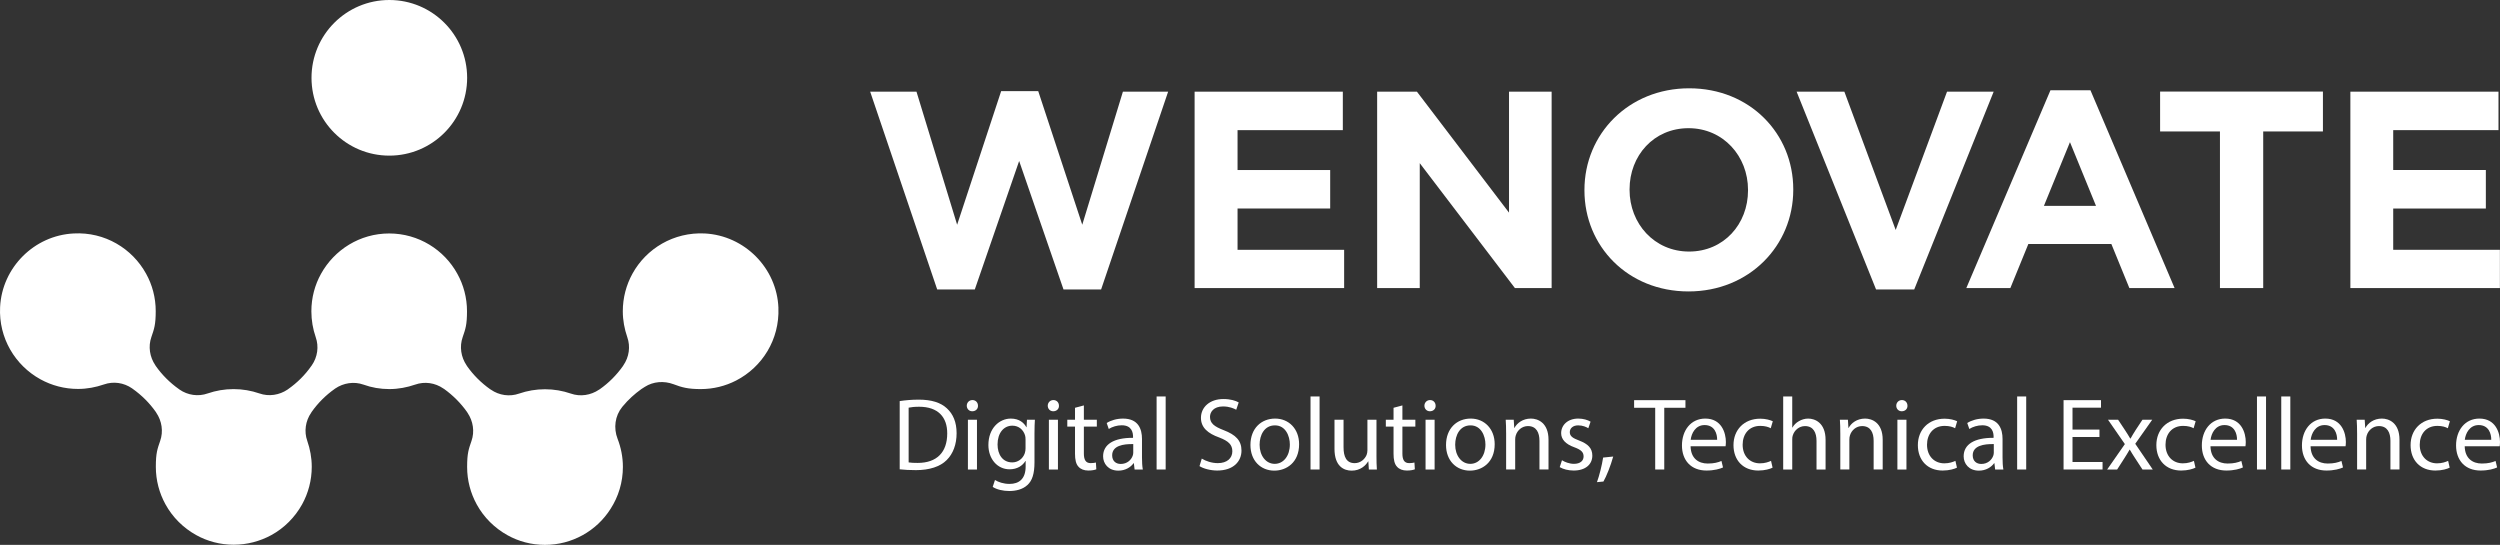 <?xml version="1.0" encoding="UTF-8"?>
<svg xmlns="http://www.w3.org/2000/svg" id="Layer_1" data-name="Layer 1" viewBox="0 0 2634.43 574.16">
  <rect x="0" y="0" width="2634.43" height="574.16" fill="#333333" stroke="none"/>
  <defs>
    <style>
      .cls-1 {
        fill: #fff;
        stroke-width: 0px;
      }
    </style>
  </defs>
  <g>
    <circle class="cls-1" cx="410.26" cy="82" r="82"></circle>
    <path class="cls-1" d="M820.26,324.47c1.33,33.27-17.08,62.42-44.61,76.55h0c-11.19,5.74-23.85,8.98-37.25,8.98s-19.87-1.77-28.71-5.15c-10.01-3.68-21.2-2.94-30.18,2.8-1.18.74-2.36,1.62-3.68,2.36-7.21,5.15-13.84,11.19-19.43,17.96-.15.29-.44.59-.74.88-7.66,9.42-9.27,22.23-4.86,33.57,3.53,9.13,5.59,19.14,5.59,29.59,0,16.19-4.71,31.36-12.96,44.17-7.36,11.63-17.52,21.2-29.59,27.82-11.78,6.48-25.17,10.16-39.6,10.16s-27.82-3.68-39.45-10.16c-13.54-7.51-24.88-18.7-32.39-32.39-6.48-11.78-10.16-25.17-10.16-39.6s1.62-18.7,4.56-27.24c3.53-10.01,1.77-21.05-4.12-29.74-.15-.15-.29-.44-.44-.74-6.62-9.42-14.87-17.67-24.29-24.44-.29-.15-.44-.29-.74-.44-8.69-6.04-19.73-7.66-29.74-4.12-8.54,2.94-17.67,4.71-27.24,4.71s-18.7-1.62-27.24-4.71c-10.01-3.53-21.05-1.77-29.74,4.12-.15.15-.44.29-.59.44-9.42,6.62-17.67,14.87-24.29,24.29-.15.15-.29.44-.44.74-6.04,8.69-7.66,19.87-4.12,29.74,2.94,8.54,4.71,17.67,4.71,27.24,0,14.28-3.68,27.82-10.16,39.6-7.51,13.54-18.7,24.88-32.39,32.39-11.92,6.48-25.47,10.16-39.75,10.16s-27.82-3.68-39.45-10.16c-13.54-7.51-24.88-18.7-32.39-32.39-6.48-11.78-10.16-25.17-10.16-39.6s1.62-18.7,4.56-27.24c3.53-10.01,1.77-21.05-4.12-29.74-.15-.15-.29-.44-.44-.74-6.62-9.42-14.87-17.67-24.44-24.44-.29-.15-.44-.29-.59-.44-8.69-6.04-19.73-7.66-29.74-4.12-8.54,2.94-17.67,4.71-27.24,4.71-14.28,0-27.82-3.68-39.6-10.16C16.15,385.13-1.52,356.42.1,323.59c2.06-41.66,35.92-75.52,77.58-77.58,32.83-1.77,61.68,15.9,76.26,42.4,6.48,11.63,10.16,25.17,10.16,39.45s-1.62,18.7-4.56,27.24c-3.53,10.01-1.77,21.05,4.12,29.74,0,.15.29.44.44.74,6.62,9.42,14.87,17.67,24.44,24.44.15.15.44.29.59.44,8.69,6.04,19.73,7.66,29.74,4.12,8.54-2.94,17.67-4.56,27.24-4.56s18.7,1.62,27.24,4.56c10.01,3.53,21.05,1.77,29.74-4.12.15-.15.44-.29.59-.44,9.42-6.62,17.81-14.87,24.44-24.44.15-.15.29-.44.44-.59,6.04-8.69,7.66-19.73,4.12-29.74-2.94-8.54-4.56-17.67-4.56-27.24,0-14.28,3.68-27.82,10.16-39.45,13.99-25.32,40.93-42.55,71.84-42.55s58,17.22,71.84,42.55c6.48,11.63,10.16,25.17,10.16,39.45s-1.62,18.7-4.56,27.24c-3.53,10.01-1.77,21.05,4.12,29.74.15.15.29.44.44.74,6.62,9.42,14.87,17.67,24.44,24.44.15.15.44.29.74.44,8.69,6.04,19.73,7.66,29.74,4.12,8.54-2.94,17.67-4.56,27.24-4.56s18.7,1.62,27.24,4.56c10.01,3.53,21.05,1.77,29.74-4.12.15-.15.44-.29.74-.44,9.42-6.62,17.67-14.87,24.44-24.44.15-.15.29-.44.44-.74,6.04-8.69,7.66-19.73,4.12-29.74-2.94-8.54-4.71-17.67-4.71-27.24,0-14.28,3.68-27.82,10.16-39.6,14.57-26.5,43.43-44.02,76.26-42.4,41.96,2.21,75.97,36.51,77.58,78.47h-.03,0Z"></path>
  </g>
  <path class="cls-1" d="M916.95,96.6h48.81l42.84,140.22,46.4-140.8h39.05l46.4,140.8,42.84-140.22h47.66l-70.63,208.44h-39.62l-46.74-135.4-46.74,135.4h-39.62l-70.63-208.44h-.02Z"></path>
  <path class="cls-1" d="M1258.84,96.6h156.19v40.54h-110.94v42.03h97.62v40.54h-97.62v43.53h112.32v40.31h-157.57V96.6h0Z"></path>
  <path class="cls-1" d="M1451.09,96.6h42.03l97.04,127.48v-127.48h44.9v206.95h-38.7l-100.26-131.61v131.61h-44.9V96.6h-.11Z"></path>
  <path class="cls-1" d="M1669.64,200.65v-.57c0-58.8,46.4-107.03,110.37-107.03s109.68,47.66,109.68,106.46v.57c0,58.8-46.4,107.03-110.37,107.03s-109.68-47.66-109.68-106.46h0ZM1842.02,200.65v-.57c0-35.49-26.07-65-62.7-65s-62.13,28.94-62.13,64.43v.57c0,35.49,26.07,65,62.7,65s62.13-28.94,62.13-64.43h0Z"></path>
  <path class="cls-1" d="M1893.24,96.6h50.3l54.09,145.74,54.09-145.74h49.15l-83.72,208.44h-40.2l-83.72-208.44h.01Z"></path>
  <path class="cls-1" d="M2160.83,95.11h42.03l88.66,208.44h-47.66l-18.95-46.4h-87.51l-18.95,46.4h-46.4l88.66-208.44h.12ZM2208.72,216.96l-27.45-67.18-27.45,67.18h55.01-.11Z"></path>
  <path class="cls-1" d="M2339.19,138.52h-62.93v-42.03h171.58v42.03h-62.93v165.03h-45.59v-165.03h-.13Z"></path>
  <path class="cls-1" d="M2476.65,96.6h156.19v40.54h-110.94v42.03h97.62v40.54h-97.62v43.53h112.43v40.31h-157.57V96.6h-.11,0Z"></path>
  <g>
    <path class="cls-1" d="M948.08,422.65c5.75-.87,12.58-1.52,20.06-1.52,13.55,0,23.2,3.14,29.6,9.11,6.5,5.96,10.3,14.42,10.3,26.24s-3.69,21.68-10.52,28.41c-6.83,6.83-18.11,10.52-32.31,10.52-6.72,0-12.36-.33-17.13-.87v-71.88ZM957.51,487.27c2.39.43,5.85.54,9.54.54,20.17,0,31.11-11.28,31.11-31.01.11-17.24-9.65-28.19-29.6-28.19-4.88,0-8.56.43-11.06.98v57.68Z"></path>
    <path class="cls-1" d="M1030.58,427.53c.11,3.25-2.28,5.85-6.07,5.85-3.36,0-5.75-2.6-5.75-5.85s2.49-5.96,5.96-5.96,5.85,2.6,5.85,5.96ZM1019.96,494.75v-52.47h9.54v52.47h-9.54Z"></path>
    <path class="cls-1" d="M1090.54,442.28c-.22,3.79-.43,8.02-.43,14.42v30.46c0,12.03-2.39,19.41-7.48,23.96-5.1,4.77-12.47,6.29-19.08,6.29s-13.23-1.52-17.46-4.34l2.39-7.26c3.47,2.17,8.89,4.12,15.4,4.12,9.76,0,16.91-5.1,16.91-18.32v-5.85h-.22c-2.93,4.88-8.56,8.78-16.7,8.78-13.01,0-22.33-11.06-22.33-25.59,0-17.78,11.6-27.86,23.63-27.86,9.11,0,14.09,4.77,16.37,9.11h.22l.43-7.92h8.35ZM1080.67,462.98c0-1.63-.11-3.04-.54-4.34-1.73-5.53-6.4-10.08-13.33-10.08-9.11,0-15.61,7.7-15.61,19.84,0,10.3,5.2,18.86,15.5,18.86,5.85,0,11.17-3.69,13.23-9.76.54-1.63.76-3.47.76-5.1v-9.43Z"></path>
    <path class="cls-1" d="M1115.91,427.53c.11,3.25-2.28,5.85-6.07,5.85-3.36,0-5.75-2.6-5.75-5.85s2.49-5.96,5.96-5.96,5.85,2.6,5.85,5.96ZM1105.29,494.75v-52.47h9.54v52.47h-9.54Z"></path>
    <path class="cls-1" d="M1142.15,427.21v15.07h13.66v7.26h-13.66v28.3c0,6.5,1.84,10.19,7.16,10.19,2.49,0,4.34-.33,5.53-.65l.43,7.16c-1.84.76-4.77,1.3-8.46,1.3-4.44,0-8.02-1.41-10.3-4.01-2.71-2.82-3.69-7.48-3.69-13.66v-28.62h-8.13v-7.26h8.13v-12.58l9.32-2.49Z"></path>
    <path class="cls-1" d="M1195.6,494.75l-.76-6.61h-.33c-2.93,4.12-8.56,7.81-16.04,7.81-10.62,0-16.05-7.48-16.05-15.07,0-12.68,11.27-19.62,31.55-19.51v-1.08c0-4.34-1.19-12.14-11.93-12.14-4.88,0-9.97,1.52-13.66,3.9l-2.17-6.29c4.34-2.82,10.62-4.66,17.24-4.66,16.05,0,19.95,10.95,19.95,21.47v19.62c0,4.55.22,9,.87,12.58h-8.67ZM1194.19,467.97c-10.41-.22-22.22,1.63-22.22,11.82,0,6.18,4.12,9.11,9,9.11,6.83,0,11.17-4.34,12.68-8.78.33-.98.54-2.06.54-3.04v-9.11Z"></path>
    <path class="cls-1" d="M1218.8,417.78h9.54v76.97h-9.54v-76.97Z"></path>
    <path class="cls-1" d="M1266.4,483.26c4.23,2.6,10.41,4.77,16.91,4.77,9.65,0,15.29-5.1,15.29-12.47,0-6.83-3.9-10.73-13.77-14.53-11.93-4.23-19.3-10.41-19.3-20.71,0-11.38,9.43-19.84,23.63-19.84,7.48,0,12.9,1.74,16.15,3.58l-2.6,7.7c-2.38-1.3-7.26-3.47-13.88-3.47-9.97,0-13.77,5.96-13.77,10.95,0,6.83,4.45,10.19,14.53,14.09,12.36,4.77,18.65,10.73,18.65,21.47,0,11.28-8.35,21.03-25.59,21.03-7.05,0-14.74-2.06-18.65-4.66l2.39-7.91Z"></path>
    <path class="cls-1" d="M1368.96,468.08c0,19.41-13.44,27.86-26.13,27.86-14.2,0-25.15-10.41-25.15-27,0-17.56,11.49-27.86,26.02-27.86s25.26,10.95,25.26,27ZM1327.33,468.62c0,11.49,6.61,20.17,15.94,20.17s15.94-8.56,15.94-20.38c0-8.89-4.44-20.17-15.72-20.17s-16.15,10.41-16.15,20.38Z"></path>
    <path class="cls-1" d="M1380.99,417.78h9.54v76.97h-9.54v-76.97Z"></path>
    <path class="cls-1" d="M1450.49,480.44c0,5.42.11,10.19.43,14.31h-8.46l-.54-8.56h-.22c-2.49,4.23-8.02,9.76-17.35,9.76-8.24,0-18.1-4.55-18.1-22.98v-30.68h9.54v29.06c0,9.97,3.04,16.7,11.71,16.7,6.4,0,10.84-4.45,12.58-8.67.54-1.41.87-3.14.87-4.88v-32.2h9.54v38.16Z"></path>
    <path class="cls-1" d="M1477.81,427.21v15.07h13.66v7.26h-13.66v28.3c0,6.5,1.84,10.19,7.16,10.19,2.49,0,4.34-.33,5.53-.65l.43,7.16c-1.84.76-4.77,1.3-8.46,1.3-4.44,0-8.02-1.41-10.3-4.01-2.71-2.82-3.69-7.48-3.69-13.66v-28.62h-8.13v-7.26h8.13v-12.58l9.32-2.49Z"></path>
    <path class="cls-1" d="M1512.83,427.53c.11,3.25-2.28,5.85-6.07,5.85-3.36,0-5.75-2.6-5.75-5.85s2.49-5.96,5.96-5.96,5.85,2.6,5.85,5.96ZM1502.21,494.75v-52.47h9.54v52.47h-9.54Z"></path>
    <path class="cls-1" d="M1575.06,468.08c0,19.41-13.44,27.86-26.13,27.86-14.2,0-25.15-10.41-25.15-27,0-17.56,11.49-27.86,26.02-27.86s25.26,10.95,25.26,27ZM1533.43,468.62c0,11.49,6.61,20.17,15.94,20.17s15.94-8.56,15.94-20.38c0-8.89-4.45-20.17-15.72-20.17s-16.15,10.41-16.15,20.38Z"></path>
    <path class="cls-1" d="M1587.1,456.48c0-5.42-.11-9.87-.43-14.2h8.46l.54,8.67h.22c2.6-4.99,8.67-9.87,17.35-9.87,7.26,0,18.54,4.34,18.54,22.33v31.33h-9.54v-30.25c0-8.46-3.14-15.5-12.14-15.5-6.29,0-11.17,4.45-12.79,9.76-.43,1.19-.65,2.82-.65,4.44v31.55h-9.54v-38.27Z"></path>
    <path class="cls-1" d="M1645.97,484.99c2.82,1.84,7.81,3.79,12.58,3.79,6.94,0,10.19-3.47,10.19-7.81,0-4.55-2.71-7.05-9.76-9.65-9.43-3.36-13.88-8.57-13.88-14.85,0-8.46,6.83-15.39,18.1-15.39,5.31,0,9.97,1.52,12.9,3.25l-2.38,6.94c-2.06-1.3-5.85-3.04-10.73-3.04-5.64,0-8.78,3.25-8.78,7.16,0,4.34,3.14,6.29,9.97,8.89,9.11,3.47,13.77,8.02,13.77,15.83,0,9.21-7.16,15.72-19.62,15.72-5.75,0-11.06-1.41-14.74-3.58l2.38-7.26Z"></path>
    <path class="cls-1" d="M1682.83,508.08c2.39-6.4,5.31-18,6.5-25.91l10.62-1.08c-2.49,9.21-7.26,21.25-10.3,26.34l-6.83.65Z"></path>
    <path class="cls-1" d="M1744.2,429.7h-22.22v-8.02h54.1v8.02h-22.33v65.05h-9.54v-65.05Z"></path>
    <path class="cls-1" d="M1781.5,470.25c.22,12.9,8.46,18.21,18,18.21,6.83,0,10.95-1.19,14.53-2.71l1.63,6.83c-3.36,1.52-9.11,3.25-17.46,3.25-16.15,0-25.8-10.62-25.8-26.45s9.32-28.3,24.61-28.3c17.13,0,21.68,15.07,21.68,24.72,0,1.95-.22,3.47-.33,4.44h-36.86ZM1809.47,463.42c.11-6.07-2.49-15.5-13.23-15.5-9.65,0-13.88,8.89-14.64,15.5h27.86Z"></path>
    <path class="cls-1" d="M1867.9,492.8c-2.49,1.3-8.02,3.04-15.07,3.04-15.83,0-26.13-10.73-26.13-26.78s11.06-27.86,28.19-27.86c5.64,0,10.62,1.41,13.23,2.71l-2.17,7.37c-2.28-1.3-5.85-2.49-11.06-2.49-12.03,0-18.54,8.89-18.54,19.84,0,12.14,7.81,19.62,18.21,19.62,5.42,0,9-1.41,11.71-2.6l1.63,7.16Z"></path>
    <path class="cls-1" d="M1879.07,417.78h9.54v32.74h.22c1.52-2.71,3.9-5.1,6.83-6.72,2.82-1.63,6.18-2.71,9.76-2.71,7.05,0,18.32,4.34,18.32,22.44v31.22h-9.54v-30.14c0-8.46-3.14-15.61-12.14-15.61-6.18,0-11.06,4.34-12.79,9.54-.54,1.3-.65,2.71-.65,4.55v31.66h-9.54v-76.97Z"></path>
    <path class="cls-1" d="M1939.25,456.48c0-5.42-.11-9.87-.43-14.2h8.46l.54,8.67h.22c2.6-4.99,8.67-9.87,17.35-9.87,7.26,0,18.54,4.34,18.54,22.33v31.33h-9.54v-30.25c0-8.46-3.14-15.5-12.14-15.5-6.29,0-11.17,4.45-12.79,9.76-.43,1.19-.65,2.82-.65,4.44v31.55h-9.54v-38.27Z"></path>
    <path class="cls-1" d="M2010.04,427.53c.11,3.25-2.28,5.85-6.07,5.85-3.36,0-5.75-2.6-5.75-5.85s2.49-5.96,5.96-5.96,5.85,2.6,5.85,5.96ZM1999.42,494.75v-52.47h9.54v52.47h-9.54Z"></path>
    <path class="cls-1" d="M2062.19,492.8c-2.49,1.3-8.02,3.04-15.07,3.04-15.83,0-26.13-10.73-26.13-26.78s11.06-27.86,28.19-27.86c5.64,0,10.62,1.41,13.23,2.71l-2.17,7.37c-2.28-1.3-5.85-2.49-11.06-2.49-12.03,0-18.54,8.89-18.54,19.84,0,12.14,7.81,19.62,18.21,19.62,5.42,0,9-1.41,11.71-2.6l1.63,7.16Z"></path>
    <path class="cls-1" d="M2102.42,494.75l-.76-6.61h-.33c-2.93,4.12-8.56,7.81-16.04,7.81-10.62,0-16.04-7.48-16.04-15.07,0-12.68,11.27-19.62,31.55-19.51v-1.08c0-4.34-1.19-12.14-11.93-12.14-4.88,0-9.97,1.52-13.66,3.9l-2.17-6.29c4.34-2.82,10.62-4.66,17.24-4.66,16.04,0,19.95,10.95,19.95,21.47v19.62c0,4.55.22,9,.87,12.58h-8.67ZM2101.01,467.97c-10.41-.22-22.22,1.63-22.22,11.82,0,6.18,4.12,9.11,9,9.11,6.83,0,11.17-4.34,12.68-8.78.33-.98.54-2.06.54-3.04v-9.11Z"></path>
    <path class="cls-1" d="M2125.62,417.78h9.54v76.97h-9.54v-76.97Z"></path>
    <path class="cls-1" d="M2212.35,460.49h-28.4v26.34h31.66v7.91h-41.09v-73.07h39.46v7.92h-30.03v23.09h28.4v7.81Z"></path>
    <path class="cls-1" d="M2231.98,442.28l7.48,11.28c1.95,2.93,3.58,5.64,5.31,8.56h.33c1.73-3.14,3.47-5.85,5.2-8.67l7.37-11.17h10.3l-17.89,25.37,18.43,27.1h-10.84l-7.7-11.82c-2.06-3.04-3.79-5.96-5.64-9.11h-.22c-1.74,3.14-3.58,5.96-5.53,9.11l-7.59,11.82h-10.52l18.65-26.78-17.78-25.69h10.62Z"></path>
    <path class="cls-1" d="M2313.51,492.8c-2.49,1.3-8.02,3.04-15.07,3.04-15.83,0-26.13-10.73-26.13-26.78s11.06-27.86,28.19-27.86c5.64,0,10.62,1.41,13.23,2.71l-2.17,7.37c-2.28-1.3-5.85-2.49-11.06-2.49-12.03,0-18.54,8.89-18.54,19.84,0,12.14,7.81,19.62,18.21,19.62,5.42,0,9-1.41,11.71-2.6l1.63,7.16Z"></path>
    <path class="cls-1" d="M2329.34,470.25c.22,12.9,8.46,18.21,18,18.21,6.83,0,10.95-1.19,14.53-2.71l1.63,6.83c-3.36,1.52-9.11,3.25-17.46,3.25-16.15,0-25.8-10.62-25.8-26.45s9.32-28.3,24.61-28.3c17.13,0,21.68,15.07,21.68,24.72,0,1.95-.22,3.47-.33,4.44h-36.86ZM2357.31,463.42c.11-6.07-2.49-15.5-13.23-15.5-9.65,0-13.88,8.89-14.64,15.5h27.86Z"></path>
    <path class="cls-1" d="M2378.34,417.78h9.54v76.97h-9.54v-76.97Z"></path>
    <path class="cls-1" d="M2403.93,417.78h9.54v76.97h-9.54v-76.97Z"></path>
    <path class="cls-1" d="M2434.83,470.25c.22,12.9,8.46,18.21,18,18.21,6.83,0,10.95-1.19,14.53-2.71l1.63,6.83c-3.36,1.52-9.11,3.25-17.46,3.25-16.15,0-25.8-10.62-25.8-26.45s9.32-28.3,24.61-28.3c17.13,0,21.68,15.07,21.68,24.72,0,1.95-.22,3.47-.33,4.44h-36.86ZM2462.8,463.42c.11-6.07-2.49-15.5-13.23-15.5-9.65,0-13.88,8.89-14.64,15.5h27.86Z"></path>
    <path class="cls-1" d="M2483.83,456.48c0-5.42-.11-9.87-.43-14.2h8.46l.54,8.67h.22c2.6-4.99,8.67-9.87,17.35-9.87,7.26,0,18.54,4.34,18.54,22.33v31.33h-9.54v-30.25c0-8.46-3.14-15.5-12.14-15.5-6.29,0-11.17,4.45-12.79,9.76-.43,1.19-.65,2.82-.65,4.44v31.55h-9.54v-38.27Z"></path>
    <path class="cls-1" d="M2581.41,492.8c-2.49,1.3-8.02,3.04-15.07,3.04-15.83,0-26.13-10.73-26.13-26.78s11.06-27.86,28.19-27.86c5.64,0,10.62,1.41,13.23,2.71l-2.17,7.37c-2.28-1.3-5.85-2.49-11.06-2.49-12.03,0-18.54,8.89-18.54,19.84,0,12.14,7.81,19.62,18.21,19.62,5.42,0,9-1.41,11.71-2.6l1.63,7.16Z"></path>
    <path class="cls-1" d="M2597.24,470.25c.22,12.9,8.46,18.21,18,18.21,6.83,0,10.95-1.19,14.53-2.71l1.63,6.83c-3.36,1.52-9.11,3.25-17.46,3.25-16.15,0-25.8-10.62-25.8-26.45s9.32-28.3,24.61-28.3c17.13,0,21.68,15.07,21.68,24.72,0,1.95-.22,3.47-.33,4.44h-36.86ZM2625.21,463.42c.11-6.07-2.49-15.5-13.23-15.5-9.65,0-13.88,8.89-14.64,15.5h27.86Z"></path>
  </g>
</svg>
